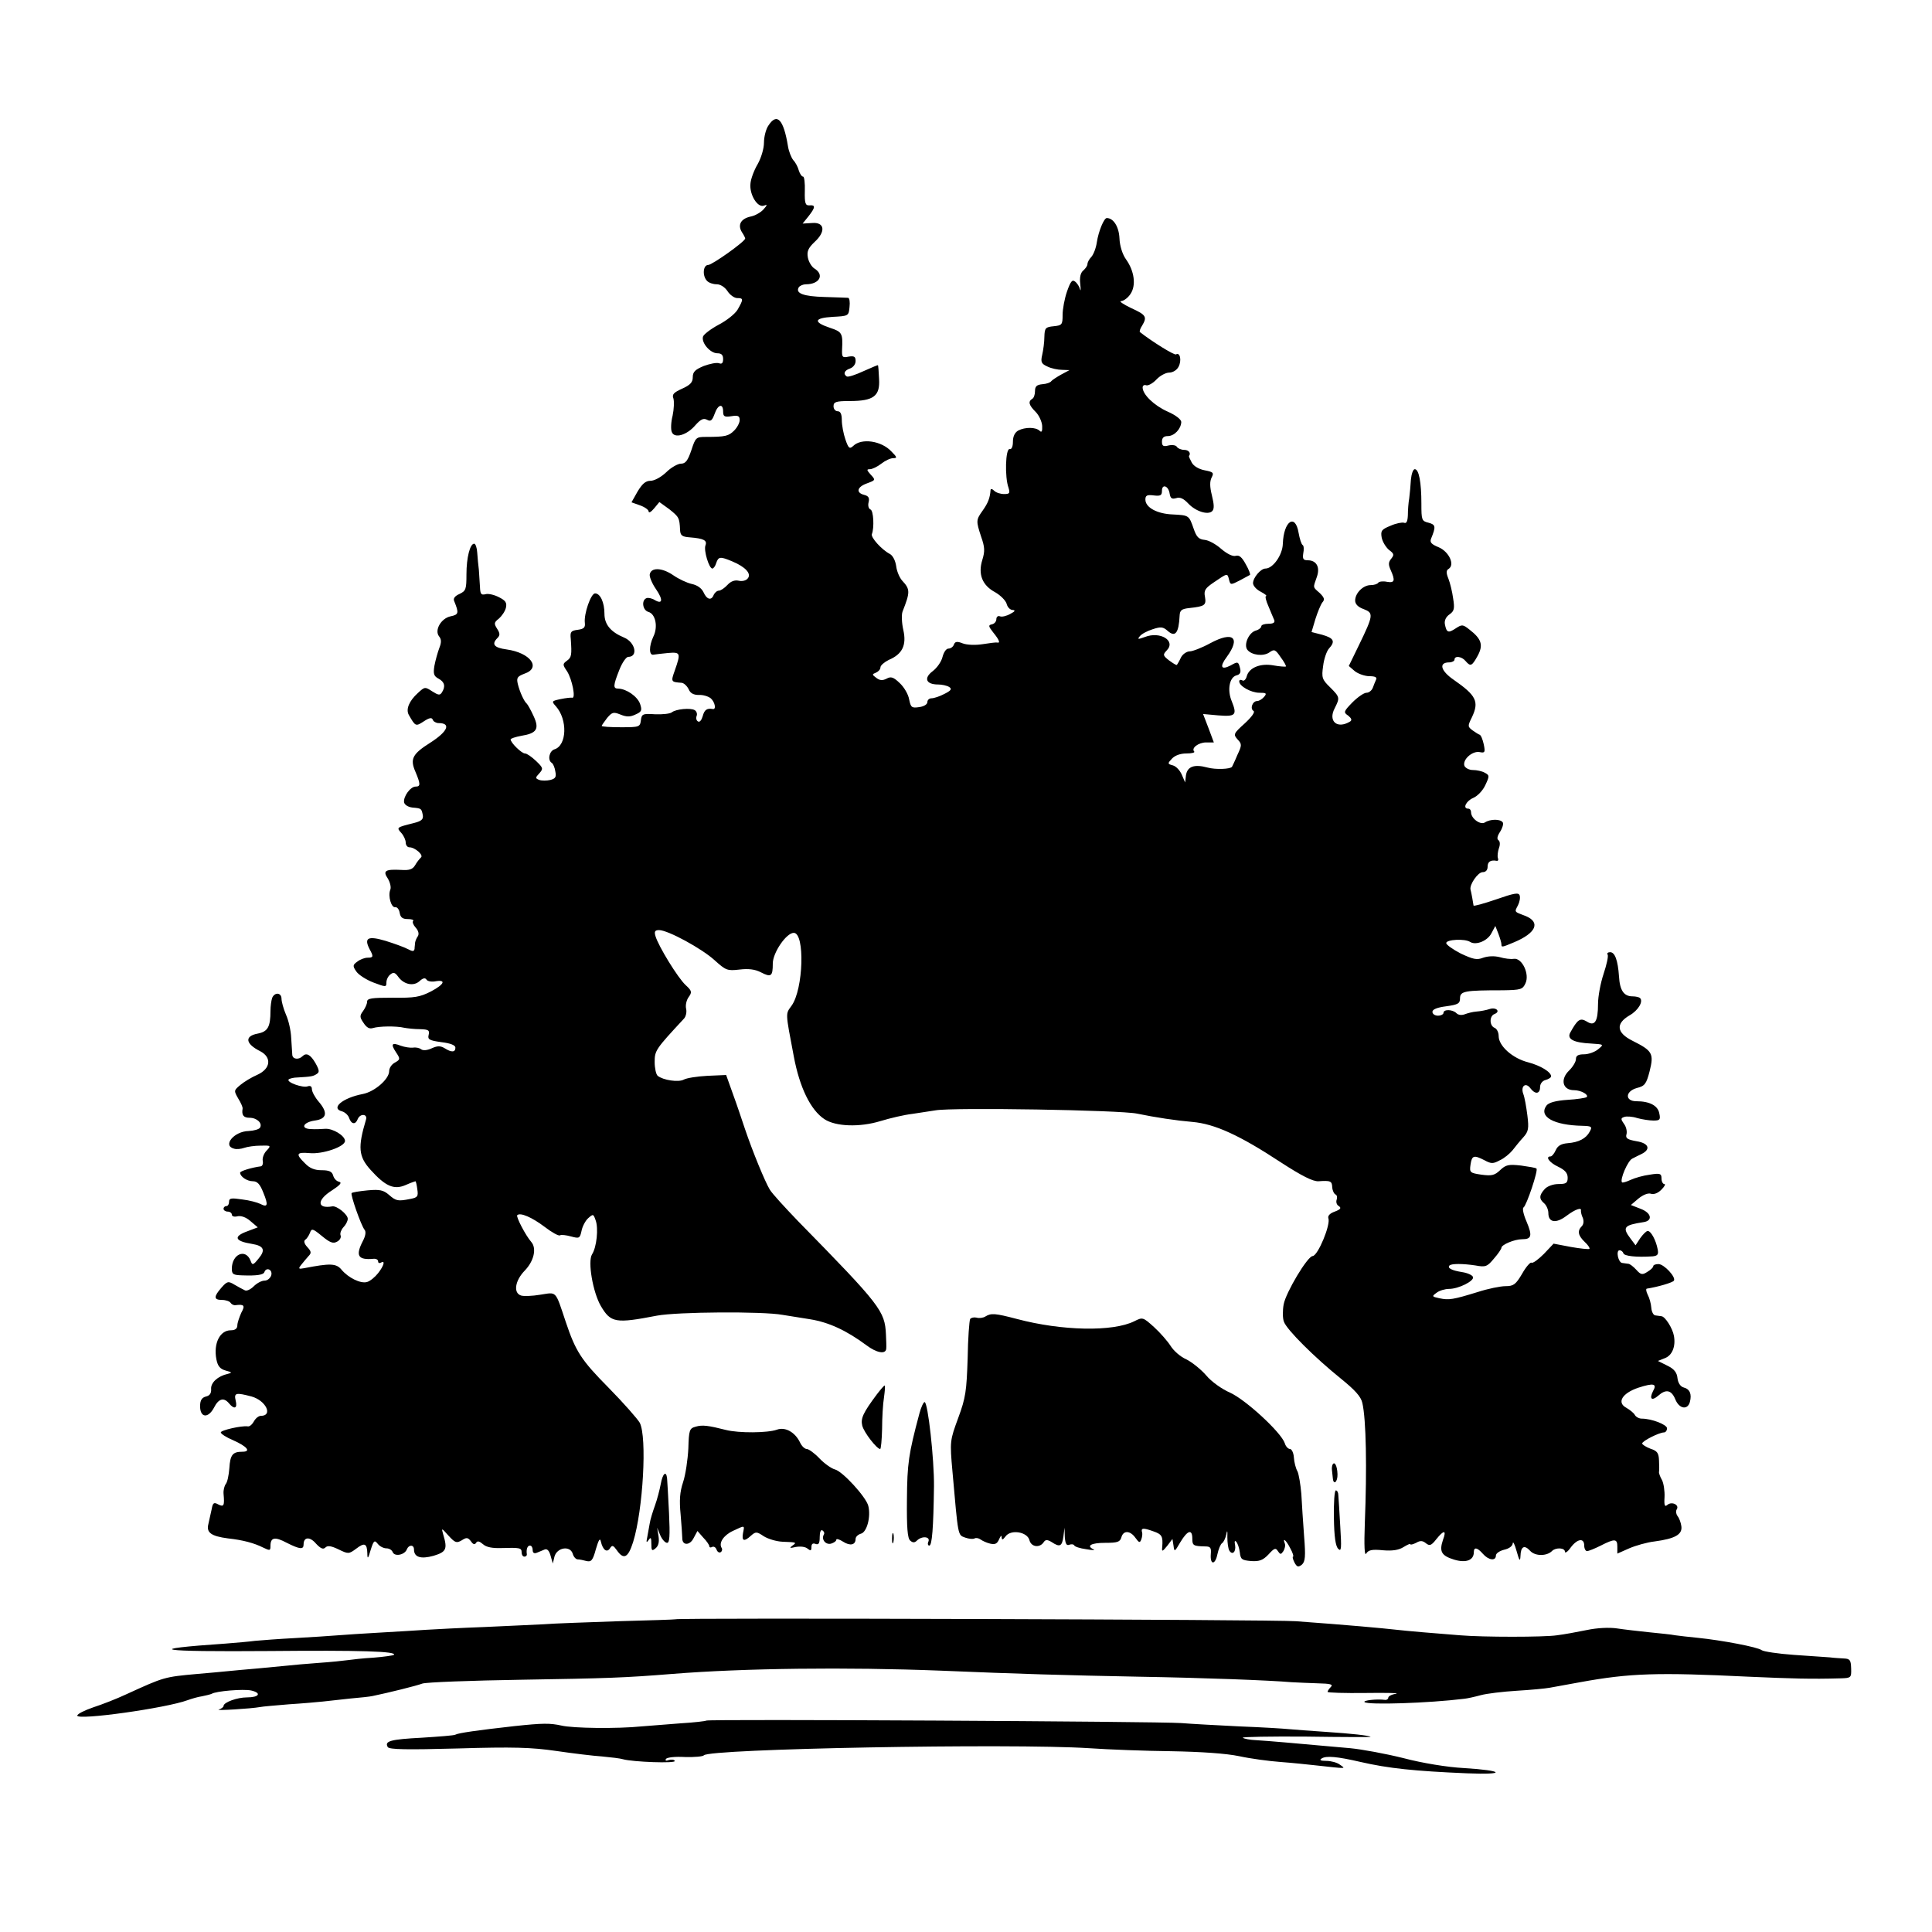 <?xml version="1.0" standalone="no"?>
<!DOCTYPE svg PUBLIC "-//W3C//DTD SVG 20010904//EN"
 "http://www.w3.org/TR/2001/REC-SVG-20010904/DTD/svg10.dtd">
<svg version="1.0" xmlns="http://www.w3.org/2000/svg"
 width="700pt" height="700pt" viewBox="0 0 700 700"
 preserveAspectRatio="xMidYMid meet">
<g transform="translate(0,700) scale(0.1,-0.1)"
fill="#000000" stroke="none">
<path d="M2784 6545 c-9 -13 -16 -41 -16 -62 0 -21 -10 -55 -23 -78 -13 -22
-25 -54 -26 -71 -4 -39 26 -88 49 -79 13 5 13 3 -2 -14 -10 -11 -31 -23 -48
-26 -34 -8 -46 -30 -30 -56 7 -10 12 -21 12 -23 0 -11 -120 -96 -134 -96 -19
0 -22 -40 -4 -58 7 -7 22 -12 35 -12 13 0 29 -10 39 -25 9 -14 25 -25 35 -25
23 0 23 -4 2 -41 -9 -16 -41 -41 -70 -56 -28 -15 -54 -35 -56 -43 -6 -23 27
-60 52 -60 15 0 21 -6 21 -21 0 -15 -5 -19 -15 -15 -9 3 -33 -2 -55 -10 -31
-13 -40 -21 -40 -41 0 -18 -9 -28 -38 -41 -31 -14 -38 -21 -32 -36 3 -11 2
-38 -3 -62 -6 -23 -7 -50 -3 -59 9 -25 55 -12 86 25 19 21 29 26 42 19 13 -7
18 -3 27 21 12 35 31 40 31 9 0 -18 5 -21 30 -17 24 4 30 1 30 -14 0 -10 -9
-27 -20 -38 -20 -20 -32 -23 -102 -23 -36 0 -38 -2 -53 -48 -13 -38 -21 -49
-38 -49 -11 0 -36 -14 -53 -31 -19 -18 -43 -31 -57 -31 -18 0 -30 -11 -47 -39
l-22 -39 31 -11 c17 -6 31 -16 31 -22 1 -7 9 -2 20 11 l19 23 36 -26 c35 -28
37 -31 39 -75 1 -20 7 -25 36 -27 50 -4 63 -11 56 -29 -7 -18 13 -84 25 -84 4
0 11 9 14 20 8 24 15 24 58 6 48 -20 71 -45 56 -62 -6 -8 -21 -11 -33 -8 -14
3 -28 -2 -40 -15 -11 -12 -25 -21 -31 -21 -7 0 -15 -7 -19 -15 -8 -22 -25 -18
-37 9 -7 15 -23 26 -42 30 -18 4 -48 18 -68 32 -41 28 -81 29 -85 2 -1 -9 9
-33 23 -53 26 -38 24 -56 -5 -39 -9 6 -23 9 -29 7 -20 -7 -15 -44 6 -50 26 -7
36 -54 18 -90 -16 -34 -16 -69 1 -65 7 1 30 4 52 6 46 4 47 0 25 -63 -15 -42
-14 -42 25 -45 8 -1 19 -11 25 -23 6 -15 18 -21 37 -21 15 1 34 -5 43 -12 15
-13 21 -41 8 -39 -22 4 -31 -3 -37 -26 -4 -14 -11 -23 -17 -19 -6 3 -8 12 -5
20 3 7 0 17 -7 21 -15 9 -68 4 -83 -8 -6 -5 -33 -8 -60 -7 -46 3 -49 1 -52
-22 -3 -24 -6 -25 -72 -25 -39 0 -70 2 -70 5 1 3 10 16 20 29 18 21 23 22 48
12 22 -9 35 -9 54 0 23 10 25 15 17 39 -10 27 -49 54 -79 55 -19 0 -19 10 4
68 10 26 25 47 32 47 37 0 26 53 -15 70 -48 20 -71 47 -71 86 0 41 -15 74 -34
74 -15 0 -41 -74 -37 -107 2 -17 -4 -22 -26 -25 -24 -3 -28 -7 -25 -33 4 -58
3 -67 -14 -79 -16 -12 -16 -14 1 -39 18 -29 32 -99 18 -95 -4 1 -23 -1 -42 -5
-33 -7 -33 -8 -17 -26 43 -48 40 -142 -5 -156 -19 -6 -26 -39 -10 -49 5 -3 11
-17 13 -31 4 -20 1 -26 -18 -31 -13 -3 -31 -3 -40 0 -15 6 -15 8 0 24 15 17
14 20 -12 45 -16 15 -33 27 -40 27 -12 0 -52 39 -52 51 0 3 17 9 39 13 56 9
66 25 44 72 -10 22 -21 41 -24 44 -10 8 -26 43 -33 72 -5 22 -2 27 24 37 62
21 22 76 -65 88 -45 6 -55 19 -33 41 10 10 10 17 -1 34 -12 19 -11 23 7 37 10
9 22 26 25 39 4 18 -1 26 -25 38 -17 9 -39 14 -49 11 -16 -4 -19 1 -20 26 -1
18 -3 46 -4 62 -2 17 -5 45 -6 63 -1 17 -6 32 -11 32 -15 0 -28 -50 -28 -111
0 -54 -2 -60 -25 -71 -18 -8 -24 -17 -19 -27 17 -42 16 -48 -13 -54 -35 -7
-60 -51 -42 -73 8 -10 9 -21 1 -41 -6 -16 -14 -44 -18 -65 -5 -30 -2 -38 15
-47 22 -12 26 -28 12 -50 -7 -11 -13 -10 -35 4 -26 17 -27 17 -52 -6 -32 -29
-44 -59 -33 -79 24 -42 25 -43 54 -24 21 14 30 15 33 6 2 -6 12 -12 21 -12 46
0 34 -30 -30 -71 -65 -41 -74 -59 -54 -105 19 -45 19 -54 1 -54 -19 0 -45 -36
-42 -57 2 -9 14 -17 30 -19 33 -3 33 -3 38 -28 2 -15 -5 -21 -32 -28 -64 -16
-64 -16 -46 -36 9 -10 16 -26 16 -35 0 -9 6 -17 13 -17 21 0 53 -29 42 -37 -5
-5 -15 -17 -21 -28 -9 -15 -21 -19 -50 -17 -58 3 -68 -3 -49 -31 8 -13 13 -32
9 -41 -9 -23 4 -66 18 -63 7 1 14 -8 16 -20 3 -17 10 -23 29 -23 15 0 23 -3
20 -7 -4 -3 0 -14 9 -24 10 -11 13 -23 8 -31 -5 -7 -9 -17 -10 -23 0 -5 -2
-16 -2 -23 -2 -10 -7 -10 -24 -1 -13 7 -49 20 -81 30 -64 19 -79 11 -58 -30
15 -27 14 -31 -7 -31 -10 0 -27 -6 -37 -14 -17 -12 -18 -16 -4 -36 8 -12 36
-30 62 -40 45 -17 47 -17 47 0 0 10 6 23 14 29 11 9 17 8 28 -7 20 -29 56 -37
78 -17 12 11 20 13 25 6 3 -6 17 -9 30 -7 43 8 36 -10 -13 -36 -41 -21 -60
-24 -139 -23 -77 0 -93 -2 -93 -15 0 -8 -7 -23 -15 -34 -12 -16 -12 -22 2 -42
11 -17 21 -23 34 -19 22 7 85 8 114 1 11 -2 36 -5 57 -5 31 -1 35 -4 31 -21
-4 -16 2 -20 46 -26 33 -4 51 -11 51 -20 0 -17 -14 -18 -39 -2 -15 9 -26 9
-46 0 -17 -8 -32 -9 -39 -4 -6 5 -19 8 -30 6 -10 -1 -30 2 -44 7 -33 13 -37 6
-17 -24 16 -24 15 -26 -4 -37 -12 -6 -21 -20 -21 -31 0 -29 -53 -75 -96 -83
-73 -14 -118 -52 -74 -63 10 -3 22 -14 25 -24 8 -23 23 -25 31 -4 9 22 37 19
30 -2 -30 -100 -27 -133 16 -181 54 -60 85 -74 127 -56 18 8 35 14 36 14 2 0
5 -13 7 -29 4 -26 1 -30 -25 -35 -45 -9 -52 -8 -78 15 -20 17 -33 20 -77 16
-30 -3 -56 -7 -58 -10 -5 -5 34 -117 47 -133 6 -7 3 -23 -6 -40 -28 -54 -18
-70 38 -65 9 1 17 -3 17 -9 0 -6 4 -8 10 -5 17 10 11 -11 -10 -38 -11 -14 -29
-29 -40 -32 -23 -7 -68 15 -93 45 -19 23 -42 23 -135 5 -21 -4 -22 -2 -10 13
7 9 19 23 26 31 11 11 10 17 -5 33 -11 12 -13 22 -7 26 6 4 13 15 17 25 6 17
10 16 44 -12 28 -23 40 -28 54 -20 10 5 16 15 13 23 -3 7 2 20 10 29 9 9 16
23 16 31 0 16 -40 48 -56 45 -56 -10 -57 23 -1 58 29 19 37 28 26 31 -10 2
-19 12 -22 23 -4 14 -14 19 -42 19 -25 0 -43 7 -60 25 -35 34 -31 41 16 37 47
-5 129 23 129 44 0 19 -44 46 -72 44 -13 -1 -36 -2 -51 -1 -40 1 -29 25 14 31
43 6 48 28 14 68 -14 16 -25 37 -25 46 0 10 -6 13 -15 10 -17 -7 -79 15 -69
25 3 3 18 7 32 7 50 3 57 4 70 13 10 6 9 14 -5 39 -18 31 -33 39 -47 25 -14
-14 -36 -11 -37 5 -1 10 -2 37 -4 62 -1 25 -9 62 -19 84 -9 21 -16 47 -16 57
0 23 -25 25 -34 3 -3 -9 -6 -30 -6 -47 0 -58 -10 -75 -46 -82 -49 -9 -45 -37
9 -64 42 -22 38 -63 -10 -85 -21 -9 -49 -26 -62 -37 -24 -20 -24 -21 -8 -49
10 -16 17 -32 16 -37 -4 -23 3 -33 25 -33 27 0 48 -20 38 -36 -4 -6 -22 -11
-41 -12 -53 -1 -96 -53 -53 -64 9 -3 26 -1 37 3 11 4 38 8 59 8 38 1 39 0 22
-18 -10 -10 -16 -27 -14 -37 2 -10 -1 -19 -7 -20 -32 -4 -75 -17 -75 -23 0
-14 25 -31 46 -31 16 0 26 -10 38 -41 19 -46 16 -55 -11 -41 -10 5 -39 13 -65
16 -40 6 -48 5 -48 -8 0 -9 -4 -16 -10 -16 -5 0 -10 -4 -10 -10 0 -5 7 -10 15
-10 8 0 15 -5 15 -11 0 -6 9 -9 20 -6 13 3 31 -3 47 -17 l27 -23 -37 -14 c-53
-19 -47 -36 16 -46 43 -7 50 -22 24 -53 -20 -25 -23 -25 -29 -8 -18 46 -68 24
-68 -29 0 -20 5 -23 38 -24 53 -2 77 2 80 12 7 19 30 9 25 -11 -3 -11 -14 -20
-24 -20 -11 0 -28 -9 -40 -21 -11 -11 -26 -18 -32 -14 -7 3 -23 12 -37 20 -23
14 -27 13 -48 -11 -28 -32 -28 -44 2 -44 14 0 28 -5 31 -10 4 -6 12 -10 18 -9
32 4 36 -1 21 -28 -7 -16 -14 -36 -14 -45 0 -12 -8 -18 -24 -18 -39 0 -63 -47
-52 -105 5 -25 13 -35 34 -41 23 -6 24 -8 7 -12 -36 -8 -62 -32 -60 -55 1 -15
-5 -24 -19 -27 -15 -4 -21 -14 -21 -35 0 -42 29 -45 50 -6 17 34 36 39 55 16
19 -23 31 -18 24 10 -7 29 1 30 58 15 52 -15 78 -70 33 -70 -8 0 -19 -9 -25
-20 -6 -11 -16 -20 -23 -18 -22 3 -97 -14 -97 -22 0 -5 20 -18 44 -28 52 -23
67 -42 34 -42 -35 0 -44 -11 -47 -60 -2 -25 -7 -50 -13 -57 -5 -7 -9 -22 -8
-35 4 -44 1 -49 -19 -39 -16 9 -20 6 -24 -17 -3 -15 -9 -39 -12 -54 -8 -31 10
-44 71 -52 55 -6 95 -17 127 -33 25 -12 27 -12 27 6 0 31 16 34 59 11 48 -24
61 -25 61 -6 0 28 23 29 45 3 17 -18 26 -22 34 -14 8 8 21 6 48 -7 35 -17 37
-17 64 3 30 23 39 19 40 -18 0 -21 3 -19 12 13 11 35 14 37 26 22 7 -9 21 -16
31 -16 10 0 20 -6 23 -14 7 -17 43 -10 51 10 7 18 26 18 26 0 0 -28 24 -36 71
-23 46 14 51 24 35 77 -7 25 -7 25 19 -4 24 -26 29 -28 48 -17 17 11 22 11 33
-3 8 -12 14 -14 19 -6 5 8 12 6 25 -5 12 -11 34 -15 66 -14 68 2 74 1 74 -16
0 -8 4 -15 10 -15 5 0 9 3 9 8 -3 18 2 32 11 32 6 0 10 -7 10 -16 0 -10 5 -14
15 -10 8 3 21 9 29 12 9 3 16 -5 21 -23 l8 -28 6 25 c9 33 56 41 66 11 3 -12
12 -21 18 -21 7 0 21 -3 32 -6 17 -4 23 2 34 43 10 34 15 42 18 28 7 -31 22
-42 33 -25 8 13 12 11 25 -7 25 -36 41 -27 59 30 36 116 51 380 24 432 -8 14
-58 71 -113 127 -99 100 -119 131 -155 238 -39 117 -32 108 -92 99 -29 -5 -61
-6 -70 -3 -29 9 -22 54 13 90 34 35 44 81 24 104 -21 24 -56 92 -51 97 11 11
54 -8 99 -42 26 -20 51 -34 56 -31 4 3 22 1 40 -4 30 -8 32 -7 38 20 3 16 14
37 24 46 18 16 19 16 27 -7 11 -29 4 -98 -13 -124 -16 -26 3 -137 32 -187 36
-61 53 -64 203 -35 74 14 384 16 455 3 17 -3 61 -10 100 -16 68 -11 131 -40
204 -94 37 -28 70 -34 72 -13 1 6 0 30 -1 52 -4 85 -19 105 -318 410 -48 50
-95 101 -103 115 -17 28 -62 137 -90 220 -10 30 -29 87 -43 125 l-25 70 -68
-3 c-37 -2 -76 -8 -86 -14 -19 -10 -74 -2 -94 14 -6 5 -11 28 -11 50 0 42 4
47 106 157 7 7 11 24 8 36 -3 12 1 31 9 42 13 18 12 23 -11 44 -28 26 -98 140
-109 177 -5 17 -2 22 13 22 32 0 155 -67 201 -109 41 -37 46 -39 90 -34 33 4
57 1 78 -10 37 -19 43 -15 43 32 0 39 49 111 76 111 41 0 35 -205 -8 -264 -22
-31 -23 -20 8 -183 21 -113 61 -195 111 -228 41 -27 128 -30 203 -7 36 11 88
23 115 26 28 4 66 10 85 13 62 11 670 1 730 -12 68 -14 141 -25 200 -30 81 -7
171 -48 320 -146 77 -50 117 -70 137 -69 44 3 49 1 50 -22 1 -13 7 -24 12 -26
5 -2 7 -10 4 -19 -3 -8 0 -19 8 -23 10 -7 6 -12 -15 -20 -17 -6 -26 -15 -23
-24 9 -23 -38 -136 -57 -137 -19 -1 -97 -132 -105 -175 -4 -22 -4 -51 1 -63
10 -29 112 -130 205 -205 52 -42 74 -66 79 -89 14 -59 17 -237 9 -437 -3 -82
-1 -119 5 -109 8 13 21 16 61 12 35 -3 58 1 75 12 13 8 24 13 24 10 0 -3 9 -1
21 5 15 9 24 8 36 -2 13 -10 19 -8 37 15 28 35 38 34 24 -3 -14 -42 -5 -57 41
-71 43 -13 71 -2 71 27 0 20 13 17 33 -6 20 -23 47 -27 47 -6 0 8 14 17 30 21
18 4 30 13 31 23 1 9 7 -3 14 -28 10 -36 13 -39 14 -18 1 35 14 42 35 19 18
-20 61 -20 80 0 14 13 46 11 46 -3 0 -7 10 -1 21 15 24 32 49 36 49 7 0 -11 5
-20 10 -20 6 0 28 9 50 20 51 26 60 25 60 -4 l0 -25 43 19 c23 10 65 22 92 25
74 10 101 25 97 55 -2 14 -8 30 -14 37 -5 7 -7 17 -3 24 11 16 -17 30 -33 17
-10 -9 -13 -4 -11 28 1 21 -3 49 -9 61 -7 12 -12 26 -11 30 1 4 1 23 0 41 -1
27 -6 35 -31 43 -16 6 -30 15 -30 19 0 9 62 40 79 40 6 0 11 7 11 15 0 13 -55
35 -92 35 -9 0 -21 6 -25 14 -4 7 -18 18 -30 25 -36 19 -16 53 43 73 56 18 69
15 53 -13 -14 -28 -4 -36 19 -16 28 25 48 21 62 -13 14 -35 45 -40 53 -9 7 28
0 46 -23 52 -11 3 -20 16 -22 33 -2 21 -12 34 -37 46 l-34 17 25 10 c27 10 40
43 33 81 -5 28 -32 70 -45 71 -6 1 -16 2 -22 3 -7 0 -14 13 -15 28 -1 15 -7
36 -13 47 -6 12 -7 22 -3 22 39 6 94 22 98 29 8 13 -36 60 -56 60 -10 0 -19
-3 -19 -8 0 -4 -9 -13 -21 -20 -18 -12 -24 -11 -40 7 -11 12 -24 22 -29 22 -6
1 -16 2 -22 3 -15 1 -24 46 -10 46 6 0 12 -5 14 -11 3 -10 46 -15 106 -11 18
2 22 7 18 26 -6 32 -24 66 -36 66 -5 0 -17 -12 -27 -26 l-17 -26 -18 24 c-31
41 -25 49 47 60 34 5 29 33 -10 48 l-36 14 27 23 c17 14 35 21 45 18 11 -4 26
2 38 14 12 12 17 21 11 21 -5 0 -10 9 -10 20 0 18 -5 20 -42 14 -24 -3 -55
-12 -70 -19 -15 -7 -29 -11 -31 -9 -9 9 21 79 37 86 9 5 24 12 34 17 34 17 26
39 -18 46 -34 6 -41 11 -37 25 3 10 -1 28 -9 38 -12 17 -12 21 1 25 7 3 29 2
47 -4 18 -5 45 -9 59 -9 23 0 26 3 21 26 -5 28 -35 44 -83 44 -42 0 -41 36 2
48 28 7 34 14 46 61 16 64 10 74 -62 110 -58 29 -62 62 -11 92 32 18 51 51 38
63 -3 3 -15 6 -27 6 -31 0 -46 21 -49 72 -4 59 -15 88 -32 88 -8 0 -13 -4 -9
-9 3 -6 -4 -37 -15 -70 -11 -33 -20 -82 -20 -108 0 -65 -12 -83 -41 -64 -24
14 -33 8 -60 -41 -12 -23 13 -36 76 -39 47 -3 47 -3 25 -21 -12 -10 -35 -18
-51 -18 -21 0 -29 -5 -29 -17 0 -10 -11 -28 -24 -41 -34 -32 -25 -72 17 -72
25 0 54 -16 46 -25 -4 -3 -35 -8 -70 -10 -43 -3 -68 -10 -76 -21 -29 -40 27
-71 130 -73 34 -1 37 -3 27 -21 -13 -25 -40 -39 -80 -42 -23 -2 -36 -9 -43
-25 -6 -13 -14 -23 -19 -23 -20 0 -5 -22 27 -37 25 -12 35 -23 35 -40 0 -19
-5 -23 -33 -23 -20 0 -41 -8 -50 -18 -21 -23 -21 -36 -2 -52 8 -7 15 -23 15
-35 0 -35 28 -39 66 -10 32 24 56 32 52 18 0 -5 2 -16 7 -26 4 -11 3 -23 -4
-30 -17 -17 -13 -34 11 -57 12 -11 19 -22 17 -25 -3 -2 -33 1 -67 7 l-63 12
-35 -37 c-20 -20 -40 -35 -45 -32 -4 3 -20 -15 -34 -40 -23 -39 -31 -45 -60
-45 -18 0 -63 -9 -100 -21 -91 -28 -105 -30 -139 -23 -28 6 -29 7 -11 20 10 8
31 14 45 14 35 0 92 29 87 43 -2 7 -20 15 -40 18 -38 6 -54 15 -45 24 7 7 48
7 94 0 37 -7 43 -4 67 25 15 17 27 35 27 39 0 11 47 31 75 31 34 0 38 12 16
64 -11 25 -16 48 -11 51 11 7 54 135 47 141 -2 3 -28 7 -56 11 -45 5 -55 3
-76 -17 -20 -19 -31 -21 -68 -16 -41 6 -43 8 -39 36 5 34 12 36 51 16 24 -13
31 -13 55 0 16 7 36 24 46 36 10 13 27 34 39 47 19 21 21 32 15 80 -4 31 -10
66 -15 78 -10 28 9 43 26 20 17 -23 35 -21 35 4 0 12 8 23 20 26 11 3 20 9 20
13 0 16 -38 39 -83 51 -56 14 -107 59 -107 95 0 14 -7 27 -15 30 -19 8 -19 43
0 50 23 9 6 26 -18 18 -12 -4 -33 -8 -47 -9 -14 -1 -33 -6 -43 -10 -11 -4 -23
-3 -30 4 -14 14 -47 15 -47 1 0 -5 -9 -10 -20 -10 -11 0 -20 6 -20 14 0 9 18
16 50 20 43 6 50 10 50 29 0 26 17 29 155 29 65 1 72 3 82 25 16 33 -12 93
-42 89 -11 -2 -34 1 -51 6 -20 5 -42 4 -60 -2 -23 -9 -36 -6 -81 15 -29 15
-53 32 -53 38 0 13 68 17 87 4 21 -13 63 4 77 32 l14 26 11 -28 c6 -16 11 -33
11 -38 0 -12 1 -12 46 7 79 33 97 72 42 95 -43 16 -41 14 -28 39 6 12 9 28 6
36 -4 11 -20 8 -86 -15 -44 -15 -80 -25 -81 -22 -1 8 -8 48 -11 58 -4 18 27
63 44 63 11 0 18 7 18 20 0 18 11 25 33 21 5 -1 7 4 4 11 -2 7 0 23 4 35 5 13
4 25 -2 29 -6 4 -4 15 6 30 9 14 13 29 10 34 -8 13 -45 13 -65 0 -16 -10 -50
14 -50 37 0 7 -4 13 -10 13 -22 0 -8 28 18 39 16 7 35 27 44 47 15 32 15 35
-2 44 -10 6 -30 10 -43 10 -14 0 -27 7 -31 15 -8 22 28 55 55 50 19 -4 21 -1
15 28 -4 18 -10 33 -15 35 -4 1 -16 9 -26 16 -17 13 -18 15 -2 47 27 57 16 79
-66 136 -48 33 -55 63 -16 63 10 0 19 5 19 10 0 15 26 12 40 -5 18 -21 23 -19
44 19 21 39 14 61 -30 95 -24 19 -27 19 -50 4 -27 -18 -33 -15 -39 16 -2 13 4
26 17 35 17 12 19 21 13 58 -3 23 -11 56 -17 71 -9 22 -8 31 1 36 23 15 1 62
-36 78 -27 11 -33 18 -28 31 18 44 17 51 -9 58 -25 6 -26 10 -26 69 0 78 -9
125 -24 125 -6 0 -12 -17 -14 -38 -1 -20 -4 -50 -6 -67 -3 -16 -5 -44 -5 -62
-1 -22 -5 -31 -14 -27 -7 2 -29 -2 -49 -11 -32 -13 -36 -18 -32 -42 3 -16 15
-35 26 -45 19 -14 20 -18 9 -32 -11 -13 -11 -22 -2 -42 17 -38 14 -47 -14 -42
-14 3 -28 1 -31 -3 -3 -5 -15 -9 -28 -9 -27 0 -56 -29 -56 -56 0 -13 11 -24
31 -31 36 -14 36 -21 -18 -132 l-36 -74 22 -19 c13 -10 37 -18 53 -18 20 0 28
-4 24 -12 -3 -7 -9 -21 -12 -30 -4 -10 -14 -18 -23 -18 -9 0 -32 -16 -51 -35
-32 -33 -33 -36 -15 -48 12 -10 14 -16 7 -21 -47 -29 -81 1 -56 48 19 38 19
40 -17 76 -29 28 -31 35 -25 77 3 26 13 54 21 63 24 26 18 38 -24 50 l-39 10
14 47 c8 25 19 52 25 60 10 11 7 18 -9 34 -26 23 -25 18 -11 58 13 36 -1 61
-33 61 -16 0 -19 5 -16 25 3 14 2 28 -2 30 -5 3 -11 23 -15 45 -12 71 -54 42
-57 -40 -1 -41 -36 -90 -63 -90 -17 0 -45 -33 -45 -53 0 -9 12 -23 28 -31 15
-8 24 -15 19 -16 -4 0 0 -17 9 -37 9 -21 18 -44 21 -50 3 -9 -4 -13 -21 -13
-14 0 -26 -4 -26 -9 0 -5 -9 -13 -21 -16 -25 -8 -44 -52 -29 -70 16 -19 57
-24 79 -9 18 13 22 11 41 -17 12 -16 21 -32 19 -34 -2 -1 -22 0 -44 4 -48 9
-90 -8 -98 -40 -3 -11 -10 -18 -16 -14 -6 3 -11 2 -11 -4 0 -17 43 -41 73 -41
25 0 28 -2 17 -15 -7 -8 -18 -15 -25 -15 -17 0 -27 -28 -13 -36 6 -4 -7 -22
-32 -45 -41 -37 -42 -40 -26 -58 16 -17 16 -21 -1 -57 -9 -22 -18 -40 -19 -42
-5 -9 -60 -11 -89 -3 -48 13 -73 4 -78 -28 l-3 -26 -12 28 c-7 16 -21 31 -33
34 -19 5 -19 7 -3 24 11 12 31 19 52 19 20 0 32 3 29 7 -12 12 15 33 43 33
l28 0 -19 51 -20 52 55 -5 c63 -5 69 1 49 51 -17 40 -9 87 17 94 13 3 17 11
13 26 -6 24 -8 25 -34 10 -35 -18 -41 -5 -14 31 51 70 23 94 -59 50 -31 -17
-65 -30 -75 -30 -11 0 -26 -10 -32 -22 -6 -13 -13 -25 -15 -27 -2 -2 -14 6
-28 16 -23 18 -23 21 -9 36 35 35 -23 71 -79 49 -25 -9 -28 -9 -18 3 6 8 27
19 46 25 30 10 38 9 55 -6 27 -24 40 -8 43 55 1 20 7 25 36 28 55 6 61 10 56
40 -5 24 1 32 32 53 50 34 49 34 55 10 5 -20 6 -20 39 -3 18 10 35 19 37 20 2
2 -4 19 -15 38 -14 26 -24 35 -37 31 -11 -3 -32 8 -52 25 -19 17 -46 32 -61
33 -21 2 -29 11 -39 40 -17 49 -17 49 -75 52 -57 2 -100 25 -100 54 0 15 6 18
30 15 25 -3 30 0 30 17 0 26 24 18 28 -11 3 -17 8 -20 23 -16 14 5 27 -1 44
-19 27 -29 72 -43 87 -28 8 8 7 24 -1 57 -8 32 -8 51 -1 65 9 17 6 20 -25 26
-21 4 -40 15 -47 28 -6 11 -11 22 -10 24 8 10 -1 22 -17 22 -11 0 -23 5 -27
11 -3 6 -17 8 -30 5 -19 -5 -24 -2 -24 14 0 14 7 20 21 20 24 0 48 26 49 51 0
9 -20 25 -50 38 -49 22 -90 62 -90 87 0 7 6 11 13 8 7 -2 24 7 37 21 13 14 34
25 46 25 13 0 28 9 34 21 12 22 6 54 -9 45 -6 -4 -88 47 -131 81 -2 2 1 13 8
23 19 32 15 39 -40 64 -29 14 -45 25 -36 25 10 1 25 12 34 26 21 31 14 83 -16
125 -13 18 -23 49 -24 77 -2 42 -22 73 -46 73 -10 0 -30 -48 -36 -88 -3 -21
-12 -44 -20 -53 -8 -8 -14 -20 -14 -26 0 -6 -7 -16 -15 -23 -10 -8 -14 -25
-11 -49 2 -20 2 -28 -1 -19 -2 9 -10 22 -18 28 -10 8 -16 1 -29 -36 -9 -26
-16 -64 -16 -85 0 -35 -2 -38 -32 -41 -30 -3 -33 -6 -34 -38 0 -19 -4 -49 -8
-66 -6 -26 -3 -32 19 -42 14 -7 38 -12 53 -12 l27 -1 -30 -16 c-16 -9 -33 -20
-36 -24 -3 -5 -17 -10 -32 -11 -21 -2 -27 -8 -27 -25 0 -12 -4 -25 -10 -28
-16 -10 -12 -23 12 -47 13 -13 23 -36 24 -51 1 -20 -2 -25 -9 -18 -14 14 -53
14 -78 1 -12 -7 -19 -21 -19 -40 0 -19 -5 -29 -12 -27 -15 2 -18 -102 -4 -140
6 -20 4 -23 -16 -23 -13 0 -29 5 -36 12 -7 7 -12 8 -13 3 -2 -29 -9 -47 -28
-74 -25 -35 -25 -38 -6 -96 13 -37 14 -52 4 -84 -16 -52 0 -92 47 -117 19 -11
37 -29 41 -41 3 -13 13 -23 22 -23 11 -1 9 -5 -8 -14 -14 -8 -31 -12 -38 -9
-7 3 -13 -2 -13 -10 0 -9 -7 -17 -16 -19 -14 -3 -13 -7 5 -30 22 -27 26 -39
14 -36 -5 1 -28 -2 -53 -6 -26 -4 -56 -3 -72 3 -20 8 -28 7 -32 -5 -3 -8 -12
-14 -20 -14 -8 0 -17 -14 -21 -30 -4 -17 -20 -40 -36 -52 -33 -25 -24 -48 20
-48 14 0 32 -4 40 -9 11 -7 7 -13 -17 -25 -17 -9 -38 -16 -47 -16 -8 0 -15 -6
-15 -14 0 -8 -13 -16 -30 -18 -27 -4 -30 -1 -36 28 -3 18 -18 44 -34 59 -23
22 -32 25 -48 16 -14 -7 -24 -7 -37 3 -16 12 -16 13 -1 19 9 4 16 12 16 19 0
7 14 19 30 27 50 21 65 54 53 108 -6 26 -7 56 -3 67 28 71 28 81 -1 112 -10
11 -20 35 -22 53 -3 20 -12 38 -23 44 -29 15 -70 60 -65 72 9 23 6 85 -5 89
-7 3 -10 14 -7 26 4 16 0 23 -16 27 -31 8 -26 29 11 42 30 11 31 12 13 31 -15
17 -16 20 -3 20 8 0 27 9 41 20 14 11 33 20 43 20 15 0 15 3 -6 24 -36 39
-109 50 -139 20 -13 -12 -17 -8 -28 24 -7 20 -13 52 -13 70 0 22 -5 32 -15 32
-8 0 -15 8 -15 18 0 16 9 19 59 19 86 0 110 18 106 80 -1 26 -3 49 -4 50 0 1
-24 -9 -53 -22 -28 -13 -55 -22 -60 -19 -14 9 -9 22 12 29 11 4 20 15 20 27 0
16 -5 19 -25 16 -23 -5 -25 -2 -24 26 3 58 0 64 -43 78 -63 21 -59 36 9 40 57
3 58 3 61 36 2 17 0 32 -5 33 -4 0 -43 2 -85 3 -76 2 -107 13 -94 35 4 6 16
11 26 11 49 0 68 34 31 57 -10 6 -21 24 -24 40 -4 22 1 34 24 56 42 38 37 73
-9 69 l-34 -2 21 26 c26 33 26 42 4 40 -15 -1 -18 7 -17 52 1 28 -2 52 -6 52
-5 0 -12 10 -16 23 -3 12 -12 29 -20 37 -7 9 -16 31 -19 50 -16 98 -40 123
-71 75z"/>
<path d="M3570 2230 c-8 -5 -22 -7 -32 -4 -9 2 -19 0 -23 -5 -3 -6 -8 -70 -9
-143 -4 -118 -7 -142 -34 -215 -30 -82 -31 -84 -21 -195 21 -238 19 -229 46
-239 14 -5 29 -6 34 -3 6 3 15 1 22 -4 7 -5 22 -12 35 -15 18 -4 25 0 32 16 5
12 9 16 9 8 1 -12 4 -11 14 2 19 27 80 17 87 -14 7 -25 38 -28 52 -6 6 9 13 9
28 0 30 -20 38 -16 43 20 l4 32 1 -34 c2 -24 6 -32 16 -28 8 3 16 2 18 -2 2
-5 21 -11 43 -14 22 -4 34 -4 28 -1 -29 13 -10 24 41 24 45 0 54 3 59 20 7 26
32 25 51 -2 13 -18 16 -19 21 -6 3 8 5 20 3 26 -5 16 4 17 40 4 32 -11 36 -18
33 -57 -2 -18 0 -18 18 4 l19 25 4 -25 c3 -23 4 -22 25 14 26 43 43 48 43 12
0 -25 4 -27 47 -28 19 0 22 -5 20 -28 -3 -40 16 -40 24 0 4 18 11 36 17 40 5
3 12 17 15 31 3 18 5 15 4 -10 0 -20 3 -41 7 -48 11 -18 25 -5 21 20 -3 13 -1
18 4 12 5 -5 11 -22 13 -38 3 -26 7 -29 41 -32 30 -2 43 3 63 24 21 23 26 25
34 12 9 -13 11 -13 20 0 5 8 8 21 5 28 -9 23 5 12 20 -18 9 -16 13 -30 10 -30
-3 0 -1 -9 5 -21 9 -17 14 -18 27 -8 12 11 14 29 8 103 -4 50 -8 119 -10 153
-3 35 -9 71 -14 82 -6 10 -12 33 -13 50 -1 17 -8 31 -14 31 -7 0 -16 10 -19
21 -13 39 -141 157 -198 183 -30 13 -68 40 -87 63 -19 22 -52 48 -72 58 -21 9
-46 31 -57 49 -11 17 -38 48 -60 68 -40 36 -41 36 -71 21 -78 -39 -263 -35
-425 8 -80 21 -94 22 -115 9z"/>
<path d="M3177 1948 c-50 -67 -59 -87 -53 -113 6 -25 53 -85 65 -85 3 0 6 33
7 73 0 39 3 91 7 115 3 23 5 42 2 42 -2 0 -15 -15 -28 -32z"/>
<path d="M3331 1878 c-39 -146 -44 -180 -45 -311 -1 -102 2 -141 12 -149 9 -8
16 -8 24 0 18 18 49 15 42 -3 -4 -8 -2 -15 3 -15 10 0 15 63 17 215 1 97 -22
305 -34 305 -4 0 -13 -19 -19 -42z"/>
<path d="M2521 1831 c-23 -6 -25 -12 -27 -79 -2 -40 -10 -95 -19 -122 -12 -36
-14 -66 -9 -117 3 -37 6 -76 6 -85 -1 -28 27 -29 41 -1 l14 26 21 -24 c12 -12
22 -27 22 -31 0 -5 5 -6 10 -3 6 3 13 -1 16 -9 3 -9 10 -13 15 -10 5 3 7 10 4
15 -12 18 6 46 40 62 45 21 43 22 37 -8 -5 -29 4 -32 29 -9 17 15 21 15 46 -2
16 -10 46 -19 68 -20 52 -2 53 -2 35 -15 -11 -8 -8 -9 13 -4 17 3 35 1 43 -6
11 -9 14 -8 14 6 0 11 5 15 15 11 11 -4 15 2 15 25 0 18 4 28 10 24 6 -4 8
-10 5 -15 -10 -17 6 -38 26 -33 10 3 19 9 19 14 0 5 11 2 25 -7 25 -16 45 -12
45 10 0 8 9 16 19 19 22 5 37 62 27 101 -8 32 -93 125 -121 132 -12 3 -38 21
-56 40 -18 19 -39 34 -46 34 -7 0 -18 10 -24 23 -18 38 -54 58 -84 47 -33 -12
-138 -13 -185 -1 -63 16 -85 19 -109 12z"/>
<path d="M4828 1693 c-2 -4 -3 -14 -2 -20 1 -7 2 -20 3 -28 2 -28 18 -15 17
14 -1 31 -11 48 -18 34z"/>
<path d="M2394 1623 c-4 -21 -13 -56 -21 -78 -8 -22 -17 -51 -19 -65 -2 -14
-7 -36 -9 -50 -4 -19 -3 -21 5 -10 8 12 10 9 10 -14 0 -24 2 -27 15 -16 11 9
14 23 11 44 l-5 31 11 -27 c7 -16 18 -28 25 -28 9 0 11 24 7 108 -3 59 -6 115
-7 125 -3 30 -16 19 -23 -20z"/>
<path d="M4833 1500 c1 -68 6 -103 16 -112 11 -11 12 2 7 82 -3 52 -6 103 -7
113 0 9 -4 17 -9 17 -5 0 -8 -45 -7 -100z"/>
<path d="M3232 1425 c0 -16 2 -22 5 -12 2 9 2 23 0 30 -3 6 -5 -1 -5 -18z"/>
<path d="M2447 1133 c-1 -1 -94 -4 -207 -7 -113 -4 -234 -8 -270 -11 -36 -2
-132 -6 -215 -10 -82 -3 -177 -8 -210 -10 -33 -2 -107 -7 -165 -10 -58 -3
-127 -8 -155 -10 -27 -2 -97 -7 -155 -10 -58 -3 -123 -8 -145 -10 -22 -3 -70
-7 -107 -10 -306 -21 -250 -30 159 -27 328 3 463 -1 450 -14 -2 -2 -35 -7 -73
-10 -38 -2 -80 -7 -94 -9 -14 -2 -61 -7 -105 -10 -44 -3 -96 -8 -115 -10 -19
-2 -66 -6 -105 -10 -38 -3 -88 -8 -110 -10 -22 -2 -71 -7 -110 -10 -121 -11
-120 -11 -258 -74 -34 -16 -88 -37 -119 -47 -32 -11 -58 -24 -58 -30 0 -18
322 27 400 56 14 5 37 12 52 14 15 3 31 7 35 9 16 10 115 18 143 12 39 -9 29
-25 -15 -25 -36 0 -85 -18 -85 -31 0 -4 -8 -10 -17 -13 -18 -5 117 3 149 9 9
2 57 6 105 10 48 3 104 8 123 10 19 2 64 7 100 11 36 3 72 7 80 9 58 12 159
37 180 45 14 5 176 11 360 14 308 5 372 7 545 21 261 21 634 25 970 12 285
-12 459 -17 720 -22 234 -4 474 -13 555 -20 19 -1 62 -3 94 -4 47 -1 57 -4 48
-13 -7 -7 -12 -15 -12 -18 0 -3 62 -5 138 -4 75 1 125 0 110 -3 -16 -2 -28 -9
-28 -14 0 -5 -6 -9 -12 -8 -30 4 -81 -2 -74 -8 11 -11 232 -4 361 12 11 1 38
7 60 13 22 6 81 13 130 16 50 3 104 8 120 11 17 3 66 12 110 20 181 33 280 36
610 20 159 -7 228 -9 332 -6 40 1 41 2 40 36 -1 30 -4 35 -26 36 -15 1 -37 2
-51 4 -14 1 -72 5 -130 9 -57 4 -110 12 -117 17 -13 11 -144 36 -233 45 -30 3
-66 7 -80 9 -14 3 -56 7 -95 11 -38 4 -91 10 -117 14 -28 4 -71 2 -109 -6 -34
-7 -83 -16 -108 -19 -46 -7 -268 -7 -351 0 -92 7 -196 16 -230 20 -54 6 -173
17 -365 31 -74 6 -2243 13 -2248 7z"/>
<path d="M2559 766 c-2 -2 -44 -7 -94 -10 -49 -4 -112 -9 -140 -11 -88 -9
-249 -7 -291 3 -41 9 -67 9 -170 -2 -134 -15 -204 -25 -214 -31 -4 -3 -59 -7
-121 -11 -114 -6 -137 -12 -124 -34 5 -9 70 -10 254 -5 200 6 266 4 356 -9 61
-9 136 -18 167 -20 32 -3 66 -7 75 -10 35 -10 194 -16 188 -6 -3 5 -13 6 -22
3 -10 -4 -14 -2 -10 4 4 6 34 9 69 7 35 -1 65 2 68 6 15 24 1115 44 1395 26
72 -5 207 -10 300 -11 108 -2 197 -8 245 -18 41 -9 109 -18 150 -21 41 -3 98
-9 125 -12 119 -13 111 -13 90 2 -10 8 -33 14 -49 14 -22 0 -27 3 -17 9 16 10
55 7 141 -13 100 -23 194 -33 385 -41 145 -6 135 10 -11 19 -59 3 -151 18
-219 36 -64 16 -151 32 -193 36 -43 4 -88 8 -102 9 -76 7 -201 18 -238 20 -23
1 -45 5 -49 9 -4 3 100 5 229 4 130 -2 235 -2 234 -1 -5 5 -70 12 -161 18 -55
4 -116 8 -135 10 -19 2 -100 7 -180 10 -80 4 -174 9 -210 12 -81 6 -1715 15
-1721 9z"/>
</g>
</svg>

